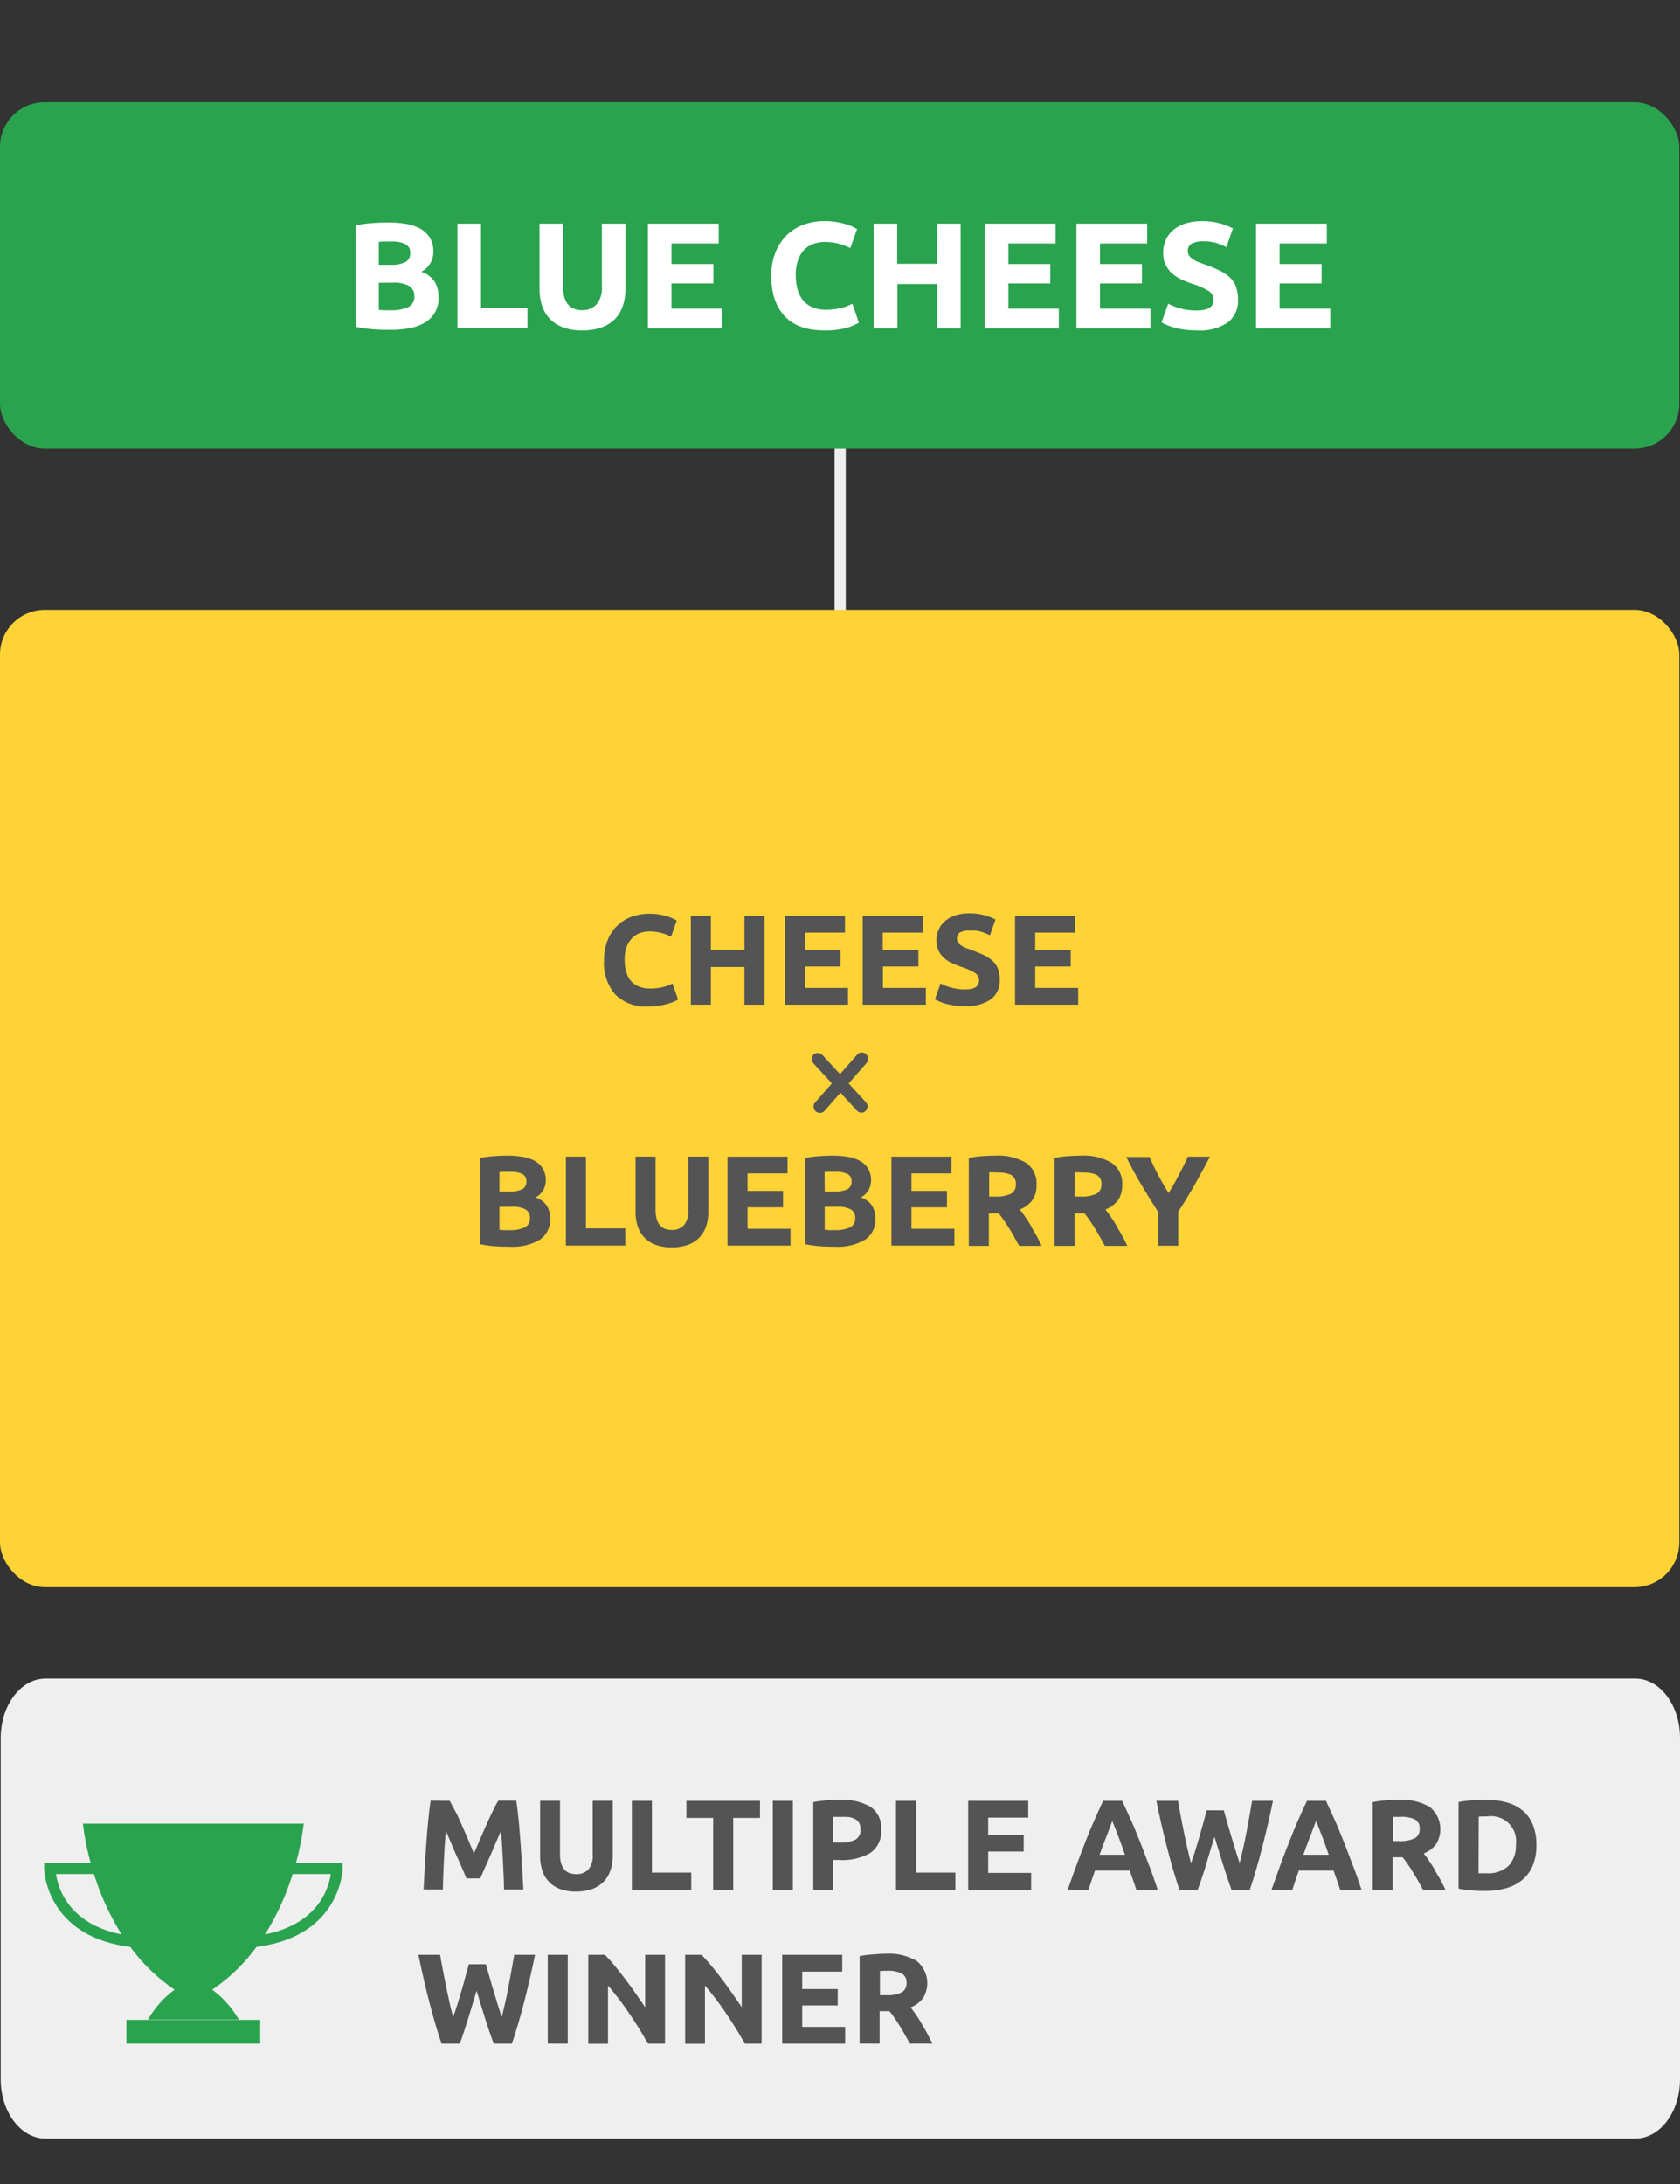 <svg id="Слой_1" data-name="Слой 1" xmlns="http://www.w3.org/2000/svg" width="300" height="390" viewBox="0 0 300 390">
  <rect x="0" y="0" width="300" height="390" fill="#333333" stroke="none"/>
  <defs>
    <style>
      .cls-1 {
        fill: none;
        stroke: #efefef;
        stroke-linecap: round;
        stroke-linejoin: round;
        stroke-width: 2px;
      }

      .cls-2 {
        fill: #2aa34f;
      }

      .cls-3 {
        fill: #efefef;
      }

      .cls-4 {
        fill: #ffd335;
      }

      .cls-5 {
        fill: #fff;
      }

      .cls-6 {
        fill: #545454;
      }
    </style>
  </defs>
  <line class="cls-1" x1="150.03" y1="68.07" x2="150.03" y2="115.56"/>
  <rect class="cls-2" y="18.24" width="299.87" height="61.87" rx="8"/>
  <path class="cls-3" d="M8.13,299.74H292c4.42,0,8,4.76,8,10.62v60.92c0,5.86-3.58,10.62-8,10.62H8.13c-4.42,0-8-4.76-8-10.62V310.36C.13,304.5,3.71,299.74,8.13,299.74Z"/>
  <rect class="cls-4" y="108.9" width="299.87" height="174.52" rx="8"/>
  <g>
    <path class="cls-2" d="M52.85,332.65a44.9,44.9,0,0,0,1.38-7H14.81a44.9,44.9,0,0,0,1.38,7H7.88v1c0,.12.24,12.16,15.38,14a32,32,0,0,0,7.92,7.65h0a17.39,17.39,0,0,0-4.76,5.34H42.65a17.39,17.39,0,0,0-4.76-5.34h0a32,32,0,0,0,7.92-7.65c15.13-1.89,15.38-13.93,15.38-14v-1Zm-42.87,2h6.8a46.5,46.5,0,0,0,4.93,10.78c-9.45-1.88-11.35-8.28-11.71-10.78Zm37.35,10.78a46.5,46.5,0,0,0,4.93-10.78h6.81C58.7,337.15,56.83,343.55,47.33,345.43Z"/>
    <rect class="cls-2" x="22.57" y="360.69" width="23.9" height="4.25"/>
  </g>
  <g>
    <path class="cls-5" d="M69.77,58.9c-1,0-2,0-3.06-.1a21.52,21.52,0,0,1-3.17-.44V40.21a27.23,27.23,0,0,1,2.83-.36c1-.08,2-.12,2.86-.12a19.53,19.53,0,0,1,3.28.25,8.08,8.08,0,0,1,2.58.88,4.59,4.59,0,0,1,1.69,1.64A4.69,4.69,0,0,1,77.39,45a4,4,0,0,1-2.16,3.54,4.39,4.39,0,0,1,2.43,1.84A5.26,5.26,0,0,1,78.31,53a5,5,0,0,1-2.15,4.43Q74,58.9,69.77,58.9ZM67.64,47.29h2a5.71,5.71,0,0,0,2.78-.5,1.73,1.73,0,0,0,.84-1.61,1.66,1.66,0,0,0-.86-1.59,5.54,5.54,0,0,0-2.54-.46H68.75c-.42,0-.79,0-1.11.07Zm0,3.21v4.83a9.89,9.89,0,0,0,1,.08c.36,0,.76,0,1.19,0a7.31,7.31,0,0,0,3-.54,2,2,0,0,0,1.16-2,2,2,0,0,0-1-1.85,5.82,5.82,0,0,0-2.78-.55Z"/>
    <path class="cls-5" d="M94.18,55v3.61H81.68V39.94h4.21V55Z"/>
    <path class="cls-5" d="M103.93,59a9.36,9.36,0,0,1-3.4-.55,6.29,6.29,0,0,1-2.37-1.54,6.08,6.08,0,0,1-1.37-2.35,9.56,9.56,0,0,1-.45-3V39.94h4.21V51.23a6.34,6.34,0,0,0,.26,1.93,3.58,3.58,0,0,0,.7,1.3,2.52,2.52,0,0,0,1.08.71,4.14,4.14,0,0,0,1.39.22,3.41,3.41,0,0,0,2.5-1,4.4,4.4,0,0,0,1-3.21V39.94h4.21V51.58a9.34,9.34,0,0,1-.46,3,6.27,6.27,0,0,1-1.4,2.37,6.34,6.34,0,0,1-2.41,1.52A9.92,9.92,0,0,1,103.93,59Z"/>
    <path class="cls-5" d="M115.7,58.65V39.94h12.64v3.54h-8.43v3.67h7.48v3.46h-7.48v4.51H129v3.53Z"/>
    <path class="cls-5" d="M147.07,59c-3,0-5.36-.84-6.95-2.54s-2.39-4.09-2.39-7.2a11,11,0,0,1,.73-4.15,9,9,0,0,1,2-3.08,8.35,8.35,0,0,1,3-1.9,11,11,0,0,1,3.81-.65,11.94,11.94,0,0,1,2.16.18,13.41,13.41,0,0,1,1.7.4,9.84,9.84,0,0,1,1.22.47l.7.38-1.22,3.4a10.54,10.54,0,0,0-2-.78,9.79,9.79,0,0,0-2.6-.32,5.93,5.93,0,0,0-1.91.32,4.25,4.25,0,0,0-1.64,1,5.16,5.16,0,0,0-1.15,1.85,7.71,7.71,0,0,0-.43,2.75,9.8,9.8,0,0,0,.28,2.42,5,5,0,0,0,.92,1.93A4.28,4.28,0,0,0,145,54.83a5.8,5.8,0,0,0,2.48.48,11.7,11.7,0,0,0,1.65-.11,11.26,11.26,0,0,0,1.29-.26,6.47,6.47,0,0,0,1-.34l.79-.35,1.16,3.38a10,10,0,0,1-2.51,1A14.57,14.57,0,0,1,147.07,59Z"/>
    <path class="cls-5" d="M167.32,39.94h4.22V58.65h-4.22V50.72h-7.07v7.93H156V39.94h4.21V47.1h7.07Z"/>
    <path class="cls-5" d="M175.85,58.65V39.94h12.64v3.54h-8.42v3.67h7.48v3.46h-7.48v4.51h9v3.53Z"/>
    <path class="cls-5" d="M192.22,58.65V39.94h12.63v3.54h-8.42v3.67h7.48v3.46h-7.48v4.51h9v3.53Z"/>
    <path class="cls-5" d="M213.68,55.44a5.93,5.93,0,0,0,1.47-.15,2.68,2.68,0,0,0,.93-.4,1.3,1.3,0,0,0,.49-.61,2.13,2.13,0,0,0,.14-.78,1.82,1.82,0,0,0-.87-1.53,12.59,12.59,0,0,0-3-1.31c-.61-.21-1.22-.46-1.83-.74a6.63,6.63,0,0,1-1.65-1.05,5.17,5.17,0,0,1-1.19-1.54,4.77,4.77,0,0,1-.46-2.2,5.39,5.39,0,0,1,.49-2.34A5,5,0,0,1,209.6,41a6.5,6.5,0,0,1,2.16-1.12,9.77,9.77,0,0,1,2.87-.39,11.55,11.55,0,0,1,3.26.41,11.19,11.19,0,0,1,2.27.89L219,44.13a12.63,12.63,0,0,0-1.74-.72,7.78,7.78,0,0,0-2.31-.31,4.24,4.24,0,0,0-2.18.42,1.42,1.42,0,0,0-.66,1.28,1.51,1.51,0,0,0,.24.87,2.65,2.65,0,0,0,.69.63,6.59,6.59,0,0,0,1,.52c.39.15.81.31,1.28.47,1,.36,1.82.71,2.54,1.06a6.8,6.8,0,0,1,1.79,1.23,4.4,4.4,0,0,1,1.07,1.65,6.68,6.68,0,0,1,.35,2.29,4.88,4.88,0,0,1-1.83,4.07A8.9,8.9,0,0,1,213.68,59a15.19,15.19,0,0,1-2.24-.15,13.41,13.41,0,0,1-1.77-.36,10,10,0,0,1-1.32-.46,8.07,8.07,0,0,1-.93-.46l1.19-3.35a10.47,10.47,0,0,0,2.06.83A10.83,10.83,0,0,0,213.68,55.44Z"/>
    <path class="cls-5" d="M224.29,58.65V39.94h12.64v3.54H228.5v3.67H236v3.46H228.5v4.51h9.05v3.53Z"/>
  </g>
  <g>
    <path class="cls-6" d="M80.31,321.58c.27.51.59,1.13,1,1.87s.74,1.54,1.13,2.4.77,1.75,1.16,2.65L84.63,331c.33-.79.69-1.64,1.08-2.54s.77-1.78,1.16-2.65.76-1.66,1.12-2.4.68-1.36,1-1.87H92.2q.22,1.59.42,3.54c.13,1.31.24,2.67.34,4.08s.19,2.83.28,4.25.16,2.75.22,4H90c0-1.55-.11-3.23-.19-5s-.19-3.65-.34-5.5l-.92,2.13c-.34.78-.67,1.56-1,2.33l-1,2.24-.79,1.82H83.3c-.22-.5-.48-1.11-.78-1.82s-.63-1.46-1-2.24-.66-1.55-1-2.33l-.91-2.13c-.16,1.85-.27,3.68-.35,5.5s-.14,3.49-.18,5H75.64c.06-1.26.13-2.59.21-4s.18-2.84.28-4.25.21-2.77.34-4.08.27-2.48.43-3.54Z"/>
    <path class="cls-6" d="M102.85,337.78a8.07,8.07,0,0,1-2.89-.47A5.36,5.36,0,0,1,98,336a5.17,5.17,0,0,1-1.17-2,8.24,8.24,0,0,1-.38-2.56v-9.87H100v9.58a5.49,5.49,0,0,0,.22,1.63,3,3,0,0,0,.6,1.1,2,2,0,0,0,.91.61,3.74,3.74,0,0,0,1.18.18,2.87,2.87,0,0,0,2.12-.8,3.73,3.73,0,0,0,.81-2.72v-9.58h3.58v9.87A8.06,8.06,0,0,1,109,334a5.23,5.23,0,0,1-1.19,2,5.46,5.46,0,0,1-2,1.3A8.58,8.58,0,0,1,102.85,337.78Z"/>
    <path class="cls-6" d="M123.44,334.39v3.07H112.83V321.58h3.58v12.81Z"/>
    <path class="cls-6" d="M135.71,321.58v3.05h-4.78v12.83h-3.58V324.63h-4.78v-3.05Z"/>
    <path class="cls-6" d="M138,321.58h3.58v15.88H138Z"/>
    <path class="cls-6" d="M150,321.4a10,10,0,0,1,5.45,1.25,4.53,4.53,0,0,1,1.9,4.09,4.58,4.58,0,0,1-1.93,4.13,9.91,9.91,0,0,1-5.49,1.27h-1.13v5.32h-3.57V321.81a20.69,20.69,0,0,1,2.48-.32C148.59,321.43,149.35,321.4,150,321.4Zm.23,3.05c-.26,0-.52,0-.77,0l-.66,0v4.58h1.13a6,6,0,0,0,2.79-.5,1.93,1.93,0,0,0,.94-1.88,2.27,2.27,0,0,0-.24-1.1,1.76,1.76,0,0,0-.69-.69,3,3,0,0,0-1.08-.37A9,9,0,0,0,150.24,324.45Z"/>
    <path class="cls-6" d="M170.6,334.39v3.07H160V321.58h3.58v12.81Z"/>
    <path class="cls-6" d="M172.89,337.46V321.58h10.72v3h-7.15v3.12h6.34v2.93h-6.34v3.82h7.67v3Z"/>
    <path class="cls-6" d="M202.91,337.46c-.17-.56-.36-1.12-.57-1.7s-.4-1.16-.61-1.74h-6.19c-.21.58-.41,1.16-.61,1.74s-.39,1.15-.56,1.7h-3.71c.6-1.71,1.16-3.3,1.7-4.75s1.06-2.81,1.57-4.1,1-2.5,1.52-3.65,1-2.28,1.55-3.38h3.39c.52,1.1,1,2.23,1.54,3.38s1,2.37,1.53,3.65,1,2.65,1.58,4.1,1.1,3,1.7,4.75Zm-4.29-12.28c-.08.23-.2.54-.35.94s-.33.85-.52,1.37l-.66,1.72c-.25.63-.49,1.28-.74,2h4.54c-.25-.69-.48-1.35-.71-2s-.44-1.2-.65-1.72-.38-1-.54-1.38S198.71,325.4,198.62,325.18Z"/>
    <path class="cls-6" d="M218.53,323.28c.18.62.38,1.33.6,2.12s.46,1.6.71,2.43.51,1.68.77,2.52.51,1.62.75,2.34c.2-.78.41-1.63.61-2.54s.41-1.86.59-2.84l.54-2.92c.18-1,.34-1.91.49-2.81h3.72c-.54,2.66-1.16,5.35-1.86,8.09s-1.45,5.33-2.27,7.79h-3.27q-.79-2.2-1.55-4.62c-.5-1.61-1-3.23-1.49-4.84-.49,1.61-1,3.23-1.46,4.84s-1,3.15-1.54,4.62H210.6q-1.22-3.69-2.26-7.79c-.7-2.74-1.32-5.43-1.85-8.09h3.87c.15.9.32,1.84.5,2.81s.38,1.94.58,2.92.4,1.92.61,2.84.42,1.76.63,2.54c.28-.75.55-1.54.81-2.38s.51-1.68.75-2.52.47-1.65.68-2.43.39-1.47.56-2.08Z"/>
    <path class="cls-6" d="M239.31,337.46c-.18-.56-.37-1.12-.57-1.7l-.61-1.74h-6.2l-.6,1.74c-.2.58-.39,1.15-.56,1.7h-3.72c.6-1.71,1.17-3.3,1.7-4.75s1.07-2.81,1.58-4.1,1-2.5,1.51-3.65,1-2.28,1.56-3.38h3.38c.52,1.1,1,2.23,1.54,3.38s1,2.37,1.53,3.65,1,2.65,1.58,4.1,1.11,3,1.7,4.75ZM235,325.18c-.08.23-.19.54-.35.94l-.52,1.37-.66,1.72c-.24.63-.49,1.28-.74,2h4.54c-.24-.69-.48-1.35-.7-2s-.45-1.2-.65-1.72-.39-1-.54-1.38S235.11,325.4,235,325.18Z"/>
    <path class="cls-6" d="M249.82,321.4a9.85,9.85,0,0,1,5.48,1.27,5.09,5.09,0,0,1,1.13,6.66,5,5,0,0,1-2.21,1.64c.32.4.66.85,1,1.37s.7,1,1,1.6.67,1.14,1,1.74.61,1.2.89,1.78h-4l-.88-1.59c-.3-.53-.61-1.05-.92-1.55s-.63-1-.93-1.43-.61-.86-.92-1.23h-1.76v5.8h-3.58V321.81a20.75,20.75,0,0,1,2.42-.32C248.42,321.43,249.17,321.4,249.82,321.4Zm.21,3.05c-.26,0-.49,0-.7,0l-.58,0v4.31h1a6.17,6.17,0,0,0,2.89-.5,1.83,1.83,0,0,0,.87-1.72,1.76,1.76,0,0,0-.88-1.66A5.46,5.46,0,0,0,250,324.45Z"/>
    <path class="cls-6" d="M274.35,329.51a9.21,9.21,0,0,1-.64,3.59,6.68,6.68,0,0,1-1.82,2.55,7.91,7.91,0,0,1-2.88,1.51,13.5,13.5,0,0,1-3.8.5c-.64,0-1.39,0-2.24-.08a17.36,17.36,0,0,1-2.52-.33V321.79a20.69,20.69,0,0,1,2.58-.31c.89-.05,1.66-.08,2.3-.08a13.73,13.73,0,0,1,3.7.46,7.52,7.52,0,0,1,2.85,1.44,6.52,6.52,0,0,1,1.83,2.52A9.49,9.49,0,0,1,274.35,329.51Zm-10.33,5,.59,0h.79a5.27,5.27,0,0,0,4-1.35,5.17,5.17,0,0,0,1.29-3.73,4.47,4.47,0,0,0-5.15-5.06h-.76a5.71,5.71,0,0,0-.73.05Z"/>
    <path class="cls-6" d="M86.76,350.76c.18.63.39,1.33.61,2.12s.45,1.6.71,2.44.5,1.68.76,2.52.51,1.62.76,2.34c.2-.78.4-1.63.61-2.55s.4-1.86.58-2.84.37-2,.54-2.92.35-1.9.5-2.8h3.71c-.54,2.65-1.16,5.35-1.85,8.08s-1.46,5.33-2.27,7.79H88.15c-.54-1.47-1.05-3-1.56-4.62s-1-3.22-1.48-4.84l-1.47,4.84c-.49,1.62-1,3.15-1.54,4.62H78.84c-.82-2.46-1.57-5.05-2.27-7.79s-1.31-5.43-1.85-8.08h3.87c.15.9.32,1.83.51,2.8s.37,1.95.57,2.92.41,1.93.61,2.84.42,1.77.64,2.55c.27-.75.54-1.55.8-2.39s.51-1.68.76-2.52.47-1.65.67-2.42.4-1.48.57-2.09Z"/>
    <path class="cls-6" d="M97.81,349.07h3.57v15.87H97.81Z"/>
    <path class="cls-6" d="M115.7,364.94c-1-1.82-2.13-3.61-3.32-5.38a55.11,55.11,0,0,0-3.81-5v10.4h-3.52V349.07H108c.51.5,1.07,1.12,1.68,1.85s1.23,1.52,1.86,2.35,1.27,1.69,1.89,2.59,1.22,1.75,1.77,2.57v-9.36h3.55v15.87Z"/>
    <path class="cls-6" d="M133,364.94q-1.53-2.73-3.32-5.38a55,55,0,0,0-3.8-5v10.4h-3.53V349.07h2.91c.5.5,1.06,1.12,1.67,1.85s1.23,1.52,1.87,2.35,1.26,1.69,1.89,2.59,1.21,1.75,1.76,2.57v-9.36H136v15.87Z"/>
    <path class="cls-6" d="M139.68,364.94V349.07H150.4v3h-7.15v3.11h6.34v2.93h-6.34v3.83h7.67v3Z"/>
    <path class="cls-6" d="M158.21,348.88a9.81,9.81,0,0,1,5.47,1.28,5.09,5.09,0,0,1,1.13,6.66,5,5,0,0,1-2.21,1.64c.32.4.66.85,1,1.36s.7,1.05,1,1.6.68,1.14,1,1.75.62,1.19.89,1.77h-4l-.89-1.58c-.3-.53-.6-1.05-.92-1.56s-.62-1-.93-1.43a14.06,14.06,0,0,0-.92-1.23h-1.76v5.8h-3.57V349.3A18.42,18.42,0,0,1,156,349C156.8,348.92,157.55,348.88,158.21,348.88Zm.2,3.05-.7,0-.58.05v4.3h1a6,6,0,0,0,2.88-.5,1.83,1.83,0,0,0,.87-1.72,1.74,1.74,0,0,0-.88-1.66A5.43,5.43,0,0,0,158.41,351.93Z"/>
  </g>
  <g>
    <path class="cls-6" d="M153.85,198.69a1.13,1.13,0,0,1-.83-.36l-7.75-8.43a1.11,1.11,0,0,1,0-1.57l0,0a1.12,1.12,0,0,1,1.59.06l7.76,8.43a1.12,1.12,0,0,1-.08,1.59,1.09,1.09,0,0,1-.75.3Z"/>
    <path class="cls-6" d="M146.4,198.74a1.13,1.13,0,0,1-.85-1.86h0l7.55-8.6a1.13,1.13,0,0,1,1.7,1.48l-7.56,8.61A1.13,1.13,0,0,1,146.4,198.74Z"/>
  </g>
  <g>
    <path class="cls-6" d="M115.76,179.73a7.7,7.7,0,0,1-5.9-2.15,8.59,8.59,0,0,1-2-6.12,9.43,9.43,0,0,1,.62-3.51,7.52,7.52,0,0,1,1.7-2.61,7.17,7.17,0,0,1,2.56-1.62,9.44,9.44,0,0,1,3.23-.55,10.19,10.19,0,0,1,1.83.15,11.92,11.92,0,0,1,1.45.35,7.18,7.18,0,0,1,1,.4,5.29,5.29,0,0,1,.59.32l-1,2.88a8.31,8.31,0,0,0-3.91-.94,5,5,0,0,0-1.62.28,3.69,3.69,0,0,0-1.4.88,4.61,4.61,0,0,0-1,1.57,6.68,6.68,0,0,0-.37,2.34,7.94,7.94,0,0,0,.25,2,4.47,4.47,0,0,0,.77,1.63,3.77,3.77,0,0,0,1.41,1.09,5,5,0,0,0,2.11.4,9.88,9.88,0,0,0,1.4-.09,8.89,8.89,0,0,0,1.1-.22,5.89,5.89,0,0,0,.84-.28l.67-.3,1,2.86a8.28,8.28,0,0,1-2.13.83A12.6,12.6,0,0,1,115.76,179.73Z"/>
    <path class="cls-6" d="M132.94,163.54h3.57v15.87h-3.57v-6.73h-6v6.73h-3.58V163.54h3.58v6.07h6Z"/>
    <path class="cls-6" d="M140.17,179.41V163.54h10.72v3h-7.14v3.11h6.34v2.94h-6.34v3.82h7.67v3Z"/>
    <path class="cls-6" d="M154.05,179.41V163.54h10.72v3h-7.14v3.11H164v2.94h-6.34v3.82h7.67v3Z"/>
    <path class="cls-6" d="M172.26,176.69a5.32,5.32,0,0,0,1.25-.13,2.32,2.32,0,0,0,.79-.34,1.12,1.12,0,0,0,.41-.52,1.76,1.76,0,0,0,.12-.66,1.56,1.56,0,0,0-.74-1.3,10.49,10.49,0,0,0-2.51-1.11q-.78-.27-1.56-.63a5.47,5.47,0,0,1-1.4-.89,4.25,4.25,0,0,1-1-1.31,4.06,4.06,0,0,1-.39-1.86,4.5,4.5,0,0,1,.42-2,4.16,4.16,0,0,1,1.16-1.5,5.26,5.26,0,0,1,1.84-1,7.86,7.86,0,0,1,2.42-.34,9.9,9.9,0,0,1,2.78.35,10.4,10.4,0,0,1,1.92.75l-1,2.82a10.13,10.13,0,0,0-1.48-.61,6.55,6.55,0,0,0-2-.26,3.66,3.66,0,0,0-1.84.35,1.21,1.21,0,0,0-.56,1.09,1.34,1.34,0,0,0,.2.74,2.2,2.2,0,0,0,.59.53,5,5,0,0,0,.87.44l1.09.4c.82.31,1.54.61,2.15.9a5.67,5.67,0,0,1,1.52,1.05,3.69,3.69,0,0,1,.91,1.39,5.63,5.63,0,0,1,.3,1.95,4.14,4.14,0,0,1-1.56,3.45,7.59,7.59,0,0,1-4.7,1.22,13.71,13.71,0,0,1-1.9-.12,14.54,14.54,0,0,1-1.5-.31,8,8,0,0,1-1.12-.39c-.31-.14-.58-.27-.79-.39l1-2.84a9,9,0,0,0,1.75.7A9.25,9.25,0,0,0,172.26,176.69Z"/>
    <path class="cls-6" d="M181.26,179.41V163.54H192v3h-7.14v3.11h6.34v2.94h-6.34v3.82h7.67v3Z"/>
  </g>
  <g>
    <path class="cls-6" d="M91,222.62c-.87,0-1.73,0-2.6-.08a17.75,17.75,0,0,1-2.69-.38V206.77a22.87,22.87,0,0,1,2.41-.31c.87-.07,1.68-.1,2.43-.1a16.07,16.07,0,0,1,2.78.22,6.57,6.57,0,0,1,2.19.74,3.89,3.89,0,0,1,1.43,1.39,4.08,4.08,0,0,1,.51,2.12,3.38,3.38,0,0,1-1.83,3,3.73,3.73,0,0,1,2.06,1.55,4.47,4.47,0,0,1,.55,2.23,4.27,4.27,0,0,1-1.82,3.75A9.54,9.54,0,0,1,91,222.62Zm-1.81-9.85h1.75a4.86,4.86,0,0,0,2.35-.42A1.45,1.45,0,0,0,94,211a1.4,1.4,0,0,0-.73-1.36,4.87,4.87,0,0,0-2.15-.38h-1a8.75,8.75,0,0,0-.94.05Zm0,2.73v4.1l.85.07,1,0a6.13,6.13,0,0,0,2.59-.46,1.7,1.7,0,0,0,1-1.69,1.65,1.65,0,0,0-.82-1.57,4.88,4.88,0,0,0-2.36-.47Z"/>
    <path class="cls-6" d="M111.66,219.35v3.07H101.05V206.54h3.58v12.81Z"/>
    <path class="cls-6" d="M119.93,222.74a8.07,8.07,0,0,1-2.89-.47,5.36,5.36,0,0,1-2-1.31,5.17,5.17,0,0,1-1.17-2,8.24,8.24,0,0,1-.38-2.56v-9.87h3.57v9.58a5.49,5.49,0,0,0,.22,1.63,3,3,0,0,0,.6,1.1,2.07,2.07,0,0,0,.91.61,3.74,3.74,0,0,0,1.18.18,2.87,2.87,0,0,0,2.12-.8,3.73,3.73,0,0,0,.82-2.72v-9.58h3.57v9.87a8.06,8.06,0,0,1-.39,2.57,5.23,5.23,0,0,1-1.19,2,5.46,5.46,0,0,1-2,1.3A8.58,8.58,0,0,1,119.93,222.74Z"/>
    <path class="cls-6" d="M129.91,222.42V206.54h10.72v3h-7.14v3.12h6.34v2.93h-6.34v3.83h7.67v3Z"/>
    <path class="cls-6" d="M149.08,222.62c-.87,0-1.73,0-2.6-.08a17.75,17.75,0,0,1-2.69-.38V206.77a22.87,22.87,0,0,1,2.41-.31c.87-.07,1.68-.1,2.43-.1a16.07,16.07,0,0,1,2.78.22,6.57,6.57,0,0,1,2.19.74,3.89,3.89,0,0,1,1.43,1.39,4.08,4.08,0,0,1,.51,2.12,3.38,3.38,0,0,1-1.83,3,3.73,3.73,0,0,1,2.06,1.55,4.47,4.47,0,0,1,.55,2.23,4.27,4.27,0,0,1-1.82,3.75A9.54,9.54,0,0,1,149.08,222.62Zm-1.81-9.85H149a4.86,4.86,0,0,0,2.35-.42,1.45,1.45,0,0,0,.71-1.36,1.4,1.4,0,0,0-.73-1.36,4.87,4.87,0,0,0-2.15-.38h-1a8.75,8.75,0,0,0-.94.05Zm0,2.73v4.1l.85.07,1,0a6.13,6.13,0,0,0,2.59-.46,1.7,1.7,0,0,0,1-1.69,1.65,1.65,0,0,0-.82-1.57,4.88,4.88,0,0,0-2.36-.47Z"/>
    <path class="cls-6" d="M159.18,222.42V206.54H169.9v3h-7.14v3.12h6.34v2.93h-6.34v3.83h7.67v3Z"/>
    <path class="cls-6" d="M177.71,206.36a9.83,9.83,0,0,1,5.48,1.27,4.41,4.41,0,0,1,1.9,4,4.49,4.49,0,0,1-.77,2.72,5,5,0,0,1-2.21,1.63c.32.4.66.86,1,1.37s.7,1,1,1.6.68,1.14,1,1.74.62,1.19.89,1.78h-4c-.3-.52-.59-1-.89-1.59s-.6-1.05-.92-1.55-.62-1-.93-1.43-.61-.86-.92-1.23h-1.76v5.8h-3.58V206.77a20.75,20.75,0,0,1,2.42-.32C176.31,206.39,177.06,206.36,177.71,206.36Zm.21,3c-.26,0-.49,0-.7,0l-.58,0v4.31h1a6.17,6.17,0,0,0,2.89-.5,1.83,1.83,0,0,0,.87-1.72,1.74,1.74,0,0,0-.88-1.66A5.46,5.46,0,0,0,177.92,209.41Z"/>
    <path class="cls-6" d="M193,206.36a9.79,9.79,0,0,1,5.47,1.27,4.42,4.42,0,0,1,1.91,4,4.49,4.49,0,0,1-.77,2.72,5,5,0,0,1-2.21,1.63c.32.4.65.86,1,1.37s.69,1,1,1.6.67,1.14,1,1.74.62,1.19.9,1.78h-4l-.88-1.59c-.3-.53-.61-1.05-.92-1.55s-.63-1-.93-1.43-.62-.86-.92-1.23h-1.77v5.8h-3.57V206.77a20.47,20.47,0,0,1,2.42-.32C191.59,206.39,192.33,206.36,193,206.36Zm.21,3c-.26,0-.5,0-.7,0l-.59,0v4.31h1a6.17,6.17,0,0,0,2.89-.5,1.83,1.83,0,0,0,.87-1.72,1.76,1.76,0,0,0-.88-1.66A5.46,5.46,0,0,0,193.2,209.41Z"/>
    <path class="cls-6" d="M208.68,213.05q1-1.62,1.83-3.24c.58-1.08,1.12-2.17,1.61-3.27h3.94q-1.32,2.57-2.71,5t-2.95,4.84v6.07h-3.57v-6q-1.56-2.43-3-4.85t-2.72-5h4.15c.49,1.1,1,2.19,1.58,3.27S208,212,208.68,213.05Z"/>
  </g>
</svg>
